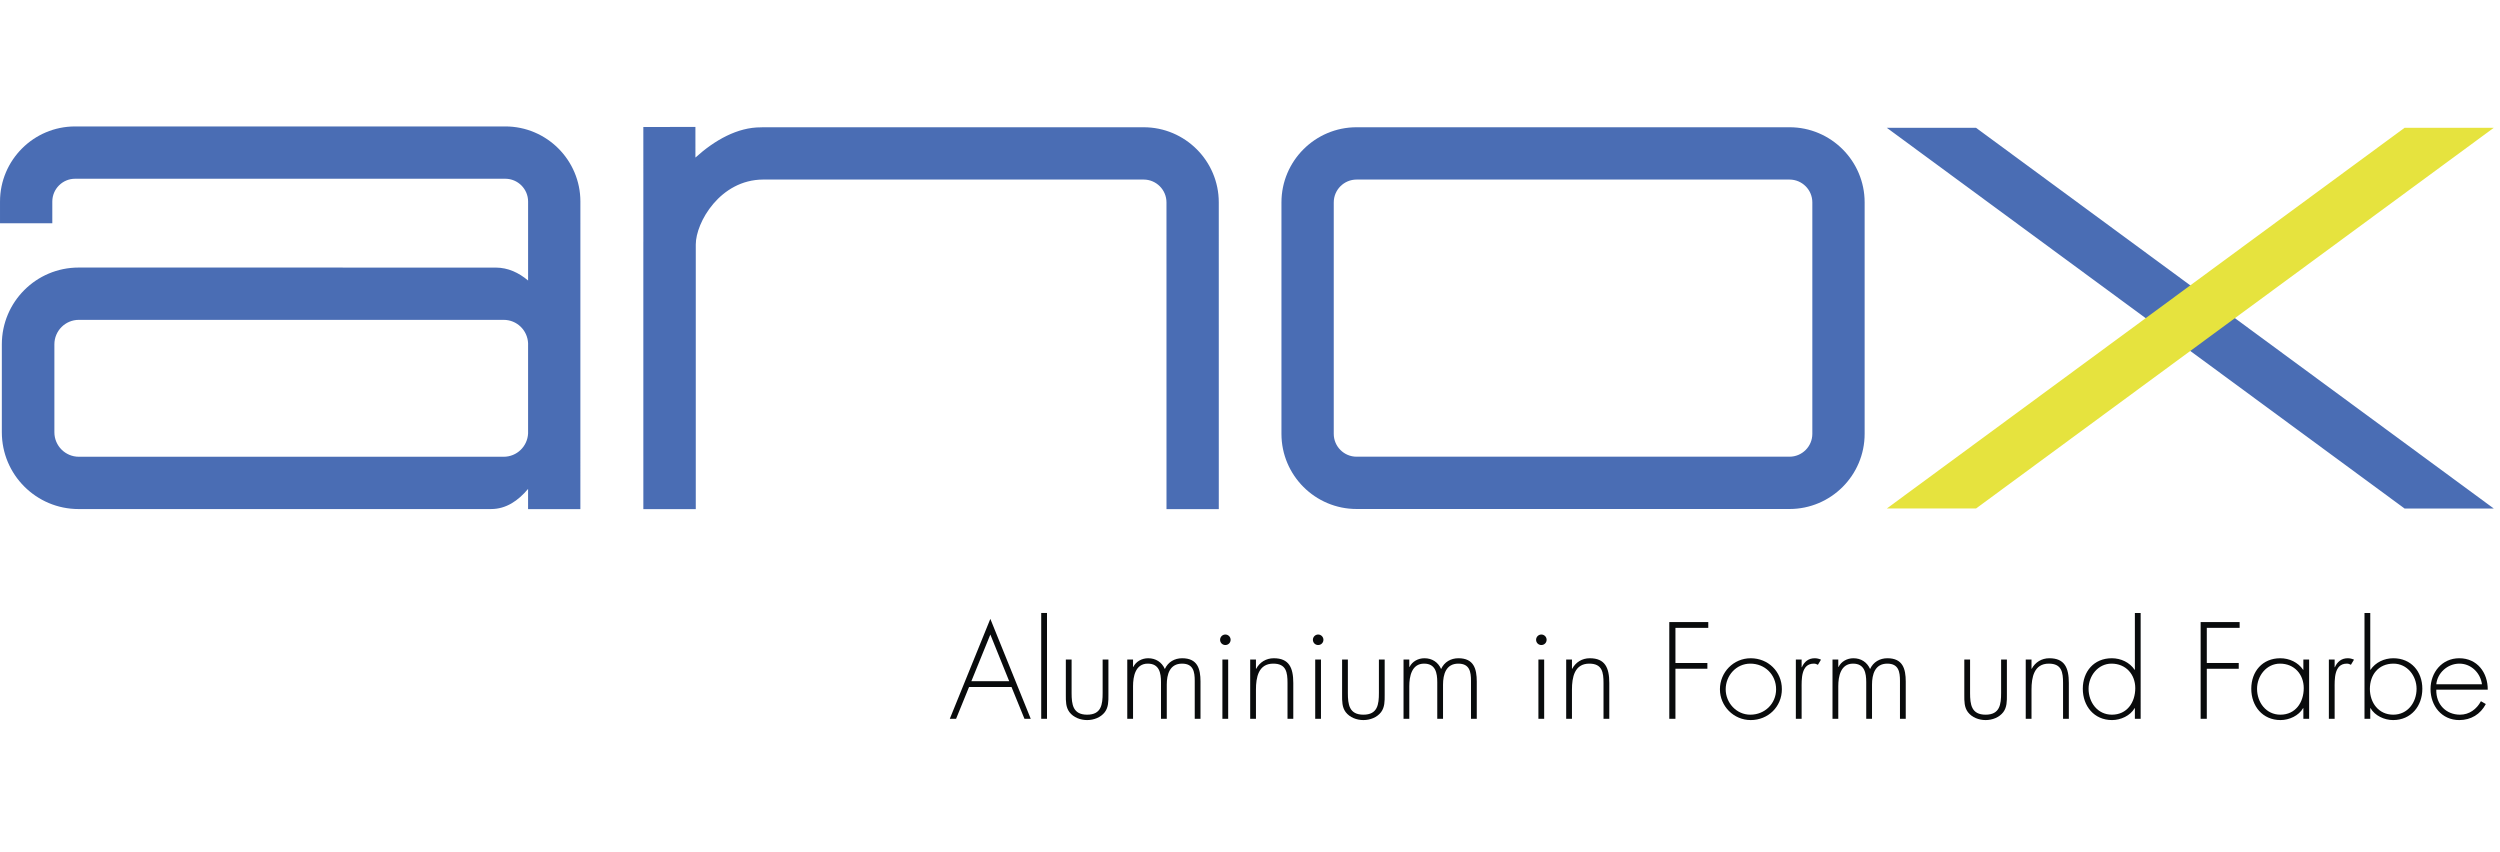 <?xml version="1.0" encoding="UTF-8" standalone="no"?>
<!-- Created with Inkscape (http://www.inkscape.org/) -->

<svg
   version="1.1"
   id="svg1"
   width="220"
   height="75"
   viewBox="0 0 220 75"
   sodipodi:docname="anox_220x75.svg"
   inkscape:version="1.4.2 (1:1.4.2+202505120737+ebf0e940d0)"
   inkscape:export-filename="anox_220x75.png"
   inkscape:export-xdpi="300"
   inkscape:export-ydpi="300"
   xmlns:inkscape="http://www.inkscape.org/namespaces/inkscape"
   xmlns:sodipodi="http://sodipodi.sourceforge.net/DTD/sodipodi-0.dtd"
   xmlns="http://www.w3.org/2000/svg"
   xmlns:svg="http://www.w3.org/2000/svg">
  <defs
     id="defs1" />
  <sodipodi:namedview
     id="namedview1"
     pagecolor="#ffffff"
     bordercolor="#000000"
     borderopacity="0.25"
     inkscape:showpageshadow="2"
     inkscape:pageopacity="0.0"
     inkscape:pagecheckerboard="0"
     inkscape:deskcolor="#d1d1d1"
     inkscape:zoom="1.6422223"
     inkscape:cx="87.381594"
     inkscape:cy="65.460079"
     inkscape:window-width="1920"
     inkscape:window-height="1132"
     inkscape:window-x="0"
     inkscape:window-y="0"
     inkscape:window-maximized="1"
     inkscape:current-layer="svg1"
     inkscape:export-bgcolor="#ffffffff">
    <inkscape:page
       x="0"
       y="0"
       inkscape:label="1"
       id="page1"
       width="220"
       height="75"
       margin="0"
       bleed="0" />
  </sodipodi:namedview>
  <rect
     style="fill:#ffffff;fill-opacity:1;stroke:none;stroke-width:0.579;stroke-linecap:round;paint-order:stroke fill markers"
     id="rect29"
     width="220"
     height="75"
     x="0"
     y="0" />
  <g
     id="g1"
     inkscape:groupmode="layer"
     inkscape:label="1"
     transform="matrix(0.577,0,0,0.577,2,2.002)">
    <g
       id="group-R5"
       transform="matrix(1.019,0,0,1.019,-3.465,15.591)">
      <path
         id="path2"
         d="m 1526.6,608.254 c -14.17,0 -25.69,-11.516 -25.69,-25.676 V 322.07 c 0,-14.168 11.52,-25.679 25.69,-25.679 h 487.2 c 14.15,0 25.67,11.511 25.67,25.679 v 260.508 c 0,14.16 -11.52,25.676 -25.67,25.676 z m 487.2,-370.723 h -487.2 c -46.63,0 -84.55,37.918 -84.55,84.539 v 260.508 c 0,46.613 37.92,84.535 84.55,84.535 h 487.2 c 46.61,0 84.53,-37.922 84.53,-84.535 V 322.07 c 0,-46.621 -37.92,-84.539 -84.53,-84.539"
         style="fill:#4a6db4;fill-opacity:1;fill-rule:nonzero;stroke:none"
         transform="matrix(0.133,0,0,-0.133,0,89.067)" />
      <path
         id="path3"
         d="M 566.84,296.32 H 88.742 c -15.215,0 -27.555,12.336 -27.555,27.551 v 98.949 c 0,15.215 12.34,27.551 27.555,27.551 H 566.84 c 14.789,0 26.758,-11.676 27.426,-26.297 L 594.258,322.539 C 593.547,307.953 581.602,296.32 566.84,296.32 Z m 1.762,371.707 H 84.461 C 37.895,668.027 0,630.105 0,583.492 v -24.39 h 58.855 v 24.39 c 0,14.16 11.488,25.676 25.605,25.676 H 568.602 c 14.16,0 25.675,-11.516 25.675,-25.676 l -0.007,-88.855 c -10.426,8.777 -22.516,14.562 -36.61,14.562 l -469.183,0.035 c -47.73,0 -86.418,-38.687 -86.418,-86.414 v -98.949 c 0,-47.73 38.688,-86.418 86.418,-86.418 l 464.226,0.016 c 16.832,0 30.438,9.402 41.551,22.633 l -0.004,-22.711 h 58.859 l 0.024,346.101 c 0,46.613 -37.918,84.535 -84.531,84.535"
         style="fill:#4a6db4;fill-opacity:1;fill-rule:nonzero;stroke:none"
         transform="matrix(0.133,0,0,-0.133,0,89.067)" />
      <path
         id="path4"
         d="m 1371.52,582.578 c 0,46.613 -37.93,84.535 -84.55,84.535 H 857.375 v -0.093 h -1.152 c -26.11,0.125 -51.848,-14.25 -73.653,-34.012 l -0.004,34.437 -58.613,-0.015 0.024,-129.602 c -0.004,-0.043 -0.02,-0.094 -0.024,-0.137 l 0.02,-300.293 h 58.996 v 297.817 c 0,24.707 27.289,72.785 75.676,73.039 h 428.325 c 14.16,0 25.69,-11.516 25.69,-25.676 l 0.02,-345.187 h 58.86 l -0.02,345.187"
         style="fill:#4a6db4;fill-opacity:1;fill-rule:nonzero;stroke:none"
         transform="matrix(0.133,0,0,-0.133,0,89.067)" />
      <path
         id="path5"
         d="m 2705.92,238.078 h 100.38 l -582.61,428.395 h -100.38 l 582.61,-428.395 v 0"
         style="fill:#4a6db4;fill-opacity:1;fill-rule:nonzero;stroke:none"
         transform="matrix(0.133,0,0,-0.133,0,89.067)" />
      <path
         id="path6"
         d="M 2705.92,666.492 H 2806.3 L 2223.69,238.098 h -100.38 l 582.61,428.394 v 0"
         style="fill:#e6e33e;fill-opacity:1;fill-rule:nonzero;stroke:none"
         transform="matrix(0.133,0,0,-0.133,0,89.067)" />
      <path
         id="path7"
         d="m 1135.67,43.734 h -42.58 l 21.36,52.539 z m 2.6,-6.496 14.58,-35.797 h 7.07 L 1114.45,113.887 1068.84,1.441 h 7.07 l 14.58,35.797 h 47.78 v 0"
         style="fill:#090b0c;fill-opacity:1;fill-rule:evenodd;stroke:none"
         transform="matrix(0.133,0,0,-0.133,0,89.067)" />
      <path
         id="path8"
         d="m 1178.21,120.523 h -6.5 V 1.441 h 6.5 v 119.082 0"
         style="fill:#090b0c;fill-opacity:1;fill-rule:nonzero;stroke:none"
         transform="matrix(0.133,0,0,-0.133,0,89.067)" />
      <path
         id="path9"
         d="M 1240.83,68.129 V 30.453 c 0,-12.844 -1.44,-24.391 -17.46,-24.391 -16.02,0 -17.47,11.547 -17.47,24.391 v 37.676 h -6.49 V 28.145 c 0,-6.781 -0.14,-13.566 4.04,-19.199 C 1208.07,2.887 1215.87,0 1223.37,0 c 7.5,0 15.3,2.887 19.92,8.945 4.19,5.633 4.04,12.418 4.04,19.199 v 39.984 h -6.5 v 0"
         style="fill:#090b0c;fill-opacity:1;fill-rule:nonzero;stroke:none"
         transform="matrix(0.133,0,0,-0.133,0,89.067)" />
      <path
         id="path10"
         d="m 1275.04,68.129 h -6.5 V 1.441 h 6.5 V 38.102 c 0,10.828 2.59,25.406 16.59,25.406 13,0 14.87,-10.535 14.87,-20.93 V 1.441 h 6.5 V 39.84 c 0,11.547 3.32,23.668 17.18,23.668 12.7,0 14.29,-9.094 14.29,-19.34 V 1.441 h 6.49 V 43.301 c 0,14.578 -3.46,26.27 -20.64,26.27 -8.52,0 -15.88,-4.188 -19.49,-12.121 -3.46,7.793 -10.25,12.121 -18.76,12.121 -7.08,0 -13.72,-3.609 -16.74,-9.812 h -0.29 v 8.371 0"
         style="fill:#090b0c;fill-opacity:1;fill-rule:nonzero;stroke:none"
         transform="matrix(0.133,0,0,-0.133,0,89.067)" />
      <path
         id="path11"
         d="m 1378.92,96.273 c -3.32,0 -5.92,-2.742 -5.92,-5.914 0,-3.324 2.6,-5.918 5.92,-5.918 3.32,0 5.92,2.594 5.92,5.918 0,3.172 -2.6,5.914 -5.92,5.914 z m 3.18,-28.145 h -6.5 V 1.441 h 6.5 v 66.687 0"
         style="fill:#090b0c;fill-opacity:1;fill-rule:evenodd;stroke:none"
         transform="matrix(0.133,0,0,-0.133,0,89.067)" />
      <path
         id="path12"
         d="m 1413.36,68.129 h -6.49 V 1.441 h 6.49 V 34.352 c 0,13.57 2.74,29.156 19.49,29.156 14.58,0 16.02,-9.812 16.02,-21.793 V 1.441 h 6.5 V 41.715 c 0,17.176 -4.76,27.855 -21.94,27.855 -8.66,0 -15.88,-4.473 -19.78,-11.836 h -0.29 v 10.395 0"
         style="fill:#090b0c;fill-opacity:1;fill-rule:nonzero;stroke:none"
         transform="matrix(0.133,0,0,-0.133,0,89.067)" />
      <path
         id="path13"
         d="m 1483.36,96.273 c -3.32,0 -5.92,-2.742 -5.92,-5.914 0,-3.324 2.6,-5.918 5.92,-5.918 3.32,0 5.92,2.594 5.92,5.918 0,3.172 -2.6,5.914 -5.92,5.914 z m 3.17,-28.145 h -6.49 V 1.441 h 6.49 v 66.687 0"
         style="fill:#090b0c;fill-opacity:1;fill-rule:evenodd;stroke:none"
         transform="matrix(0.133,0,0,-0.133,0,89.067)" />
      <path
         id="path14"
         d="M 1551.72,68.129 V 30.453 c 0,-12.844 -1.44,-24.391 -17.46,-24.391 -16.02,0 -17.47,11.547 -17.47,24.391 v 37.676 h -6.49 V 28.145 c 0,-6.781 -0.15,-13.566 4.04,-19.199 C 1518.96,2.887 1526.75,0 1534.26,0 c 7.51,0 15.3,2.887 19.91,8.945 4.19,5.633 4.05,12.418 4.05,19.199 v 39.984 h -6.5 v 0"
         style="fill:#090b0c;fill-opacity:1;fill-rule:nonzero;stroke:none"
         transform="matrix(0.133,0,0,-0.133,0,89.067)" />
      <path
         id="path15"
         d="m 1585.92,68.129 h -6.49 V 1.441 h 6.49 V 38.102 c 0,10.828 2.6,25.406 16.61,25.406 12.98,0 14.86,-10.535 14.86,-20.93 V 1.441 h 6.49 V 39.84 c 0,11.547 3.33,23.668 17.18,23.668 12.71,0 14.29,-9.094 14.29,-19.34 V 1.441 h 6.5 V 43.301 c 0,14.578 -3.47,26.27 -20.64,26.27 -8.52,0 -15.88,-4.188 -19.49,-12.121 -3.46,7.793 -10.24,12.121 -18.76,12.121 -7.08,0 -13.72,-3.609 -16.75,-9.812 h -0.29 v 8.371 0"
         style="fill:#090b0c;fill-opacity:1;fill-rule:nonzero;stroke:none"
         transform="matrix(0.133,0,0,-0.133,0,89.067)" />
      <path
         id="path16"
         d="m 1734.53,96.273 c -3.32,0 -5.92,-2.742 -5.92,-5.914 0,-3.324 2.6,-5.918 5.92,-5.918 3.32,0 5.92,2.594 5.92,5.918 0,3.172 -2.6,5.914 -5.92,5.914 z m 3.17,-28.145 h -6.49 V 1.441 h 6.49 v 66.687 0"
         style="fill:#090b0c;fill-opacity:1;fill-rule:evenodd;stroke:none"
         transform="matrix(0.133,0,0,-0.133,0,89.067)" />
      <path
         id="path17"
         d="m 1768.97,68.129 h -6.5 V 1.441 h 6.5 V 34.352 c 0,13.57 2.74,29.156 19.49,29.156 14.58,0 16.02,-9.812 16.02,-21.793 V 1.441 h 6.5 V 41.715 c 0,17.176 -4.77,27.855 -21.95,27.855 -8.65,0 -15.87,-4.473 -19.77,-11.836 h -0.29 v 10.395 0"
         style="fill:#090b0c;fill-opacity:1;fill-rule:nonzero;stroke:none"
         transform="matrix(0.133,0,0,-0.133,0,89.067)" />
      <path
         id="path18"
         d="m 1922.37,103.777 v 6.5 h -43.88 V 1.441 h 6.93 V 57.734 h 35.94 v 6.5 h -35.94 v 39.543 h 36.95 v 0"
         style="fill:#090b0c;fill-opacity:1;fill-rule:nonzero;stroke:none"
         transform="matrix(0.133,0,0,-0.133,0,89.067)" />
      <path
         id="path19"
         d="m 1969.69,63.508 c 16.45,0 29.01,-12.41 29.01,-28.867 0,-16.168 -12.7,-28.578 -29.01,-28.578 -15.73,0 -27.72,13.422 -27.72,28.578 0,15.445 11.84,28.867 27.72,28.867 z m 0.43,6.062 c -19.34,0 -34.64,-15.73 -34.64,-34.93 C 1935.48,15.73 1950.92,0 1970.12,0 c 19.63,0 35.07,15.012 35.07,34.785 0,19.773 -15.44,34.785 -35.07,34.785 v 0"
         style="fill:#090b0c;fill-opacity:1;fill-rule:evenodd;stroke:none"
         transform="matrix(0.133,0,0,-0.133,0,89.067)" />
      <path
         id="path20"
         d="m 2027.42,68.129 h -6.5 V 1.441 h 6.5 V 35.508 c 0,9.812 -0.87,28 13.71,28 1.73,0 3.03,-0.434 4.62,-1.297 l 3.47,5.774 c -2.31,1.008 -4.48,1.586 -7.07,1.586 -7.08,0 -11.85,-4.039 -14.44,-10.101 h -0.29 v 8.66 0"
         style="fill:#090b0c;fill-opacity:1;fill-rule:nonzero;stroke:none"
         transform="matrix(0.133,0,0,-0.133,0,89.067)" />
      <path
         id="path21"
         d="m 2068.67,68.129 h -6.5 V 1.441 h 6.5 V 38.102 c 0,10.828 2.6,25.406 16.6,25.406 12.99,0 14.86,-10.535 14.86,-20.93 V 1.441 h 6.5 V 39.84 c 0,11.547 3.32,23.668 17.18,23.668 12.7,0 14.28,-9.094 14.28,-19.34 V 1.441 h 6.5 V 43.301 c 0,14.578 -3.46,26.27 -20.64,26.27 -8.52,0 -15.88,-4.188 -19.49,-12.121 -3.46,7.793 -10.25,12.121 -18.76,12.121 -7.07,0 -13.71,-3.609 -16.74,-9.812 h -0.29 v 8.371 0"
         style="fill:#090b0c;fill-opacity:1;fill-rule:nonzero;stroke:none"
         transform="matrix(0.133,0,0,-0.133,0,89.067)" />
      <path
         id="path22"
         d="M 2251.91,68.129 V 30.453 c 0,-12.844 -1.44,-24.391 -17.46,-24.391 -16.02,0 -17.47,11.547 -17.47,24.391 v 37.676 h -6.49 V 28.145 c 0,-6.781 -0.15,-13.566 4.04,-19.199 C 2219.15,2.887 2226.94,0 2234.45,0 c 7.51,0 15.3,2.887 19.92,8.945 4.18,5.633 4.04,12.418 4.04,19.199 v 39.984 h -6.5 v 0"
         style="fill:#090b0c;fill-opacity:1;fill-rule:nonzero;stroke:none"
         transform="matrix(0.133,0,0,-0.133,0,89.067)" />
      <path
         id="path23"
         d="m 2286.12,68.129 h -6.5 V 1.441 h 6.5 V 34.352 c 0,13.57 2.74,29.156 19.48,29.156 14.58,0 16.02,-9.812 16.02,-21.793 V 1.441 h 6.5 V 41.715 c 0,17.176 -4.76,27.855 -21.94,27.855 -8.66,0 -15.88,-4.473 -19.78,-11.836 h -0.28 v 10.395 0"
         style="fill:#090b0c;fill-opacity:1;fill-rule:nonzero;stroke:none"
         transform="matrix(0.133,0,0,-0.133,0,89.067)" />
      <path
         id="path24"
         d="m 2402.44,1.441 h 6.5 V 120.523 h -6.5 V 56.582 h -0.28 c -5.63,8.371 -15.45,12.988 -25.7,12.988 -20.06,0 -32.62,-14.867 -32.62,-34.352 0,-19.488 12.7,-35.219 32.91,-35.219 9.81,0 20.5,4.906 25.41,13.422 h 0.28 z m -25.83,4.621 c -16.17,0 -26.28,13.855 -26.28,29.156 0,14.434 10.54,28.289 25.84,28.289 16.17,0 26.71,-12.121 26.71,-27.57 0,-16.02 -9.24,-29.875 -26.27,-29.875 v 0"
         style="fill:#090b0c;fill-opacity:1;fill-rule:evenodd;stroke:none"
         transform="matrix(0.133,0,0,-0.133,0,89.067)" />
      <path
         id="path25"
         d="m 2520.32,103.777 v 6.5 h -43.88 V 1.441 h 6.93 V 57.734 h 35.94 v 6.5 h -35.94 v 39.543 h 36.95 v 0"
         style="fill:#090b0c;fill-opacity:1;fill-rule:nonzero;stroke:none"
         transform="matrix(0.133,0,0,-0.133,0,89.067)" />
      <path
         id="path26"
         d="m 2598.53,68.129 h -6.49 V 56.582 h -0.29 c -5.63,8.371 -15.45,12.988 -25.69,12.988 -20.07,0 -32.63,-14.867 -32.63,-34.352 C 2533.43,15.73 2546.14,0 2566.34,0 c 9.82,0 20.5,4.906 25.41,13.422 h 0.29 V 1.441 h 6.49 z m -32.76,-4.621 c 16.16,0 26.7,-12.121 26.7,-27.57 0,-16.02 -9.24,-29.875 -26.27,-29.875 -16.16,0 -26.27,13.855 -26.27,29.156 0,14.434 10.54,28.289 25.84,28.289 v 0"
         style="fill:#090b0c;fill-opacity:1;fill-rule:evenodd;stroke:none"
         transform="matrix(0.133,0,0,-0.133,0,89.067)" />
      <path
         id="path27"
         d="m 2627.24,68.129 h -6.5 V 1.441 h 6.5 V 35.508 c 0,9.812 -0.87,28 13.71,28 1.73,0 3.03,-0.434 4.62,-1.297 l 3.46,5.774 c -2.31,1.008 -4.47,1.586 -7.07,1.586 -7.07,0 -11.84,-4.039 -14.44,-10.101 h -0.28 v 8.66 0"
         style="fill:#090b0c;fill-opacity:1;fill-rule:nonzero;stroke:none"
         transform="matrix(0.133,0,0,-0.133,0,89.067)" />
      <path
         id="path28"
         d="m 2660.83,1.441 h 6.5 V 13.422 h 0.28 C 2672.53,4.906 2683.2,0 2693.02,0 c 20.21,0 32.91,15.73 32.91,35.219 0,19.484 -12.7,34.352 -32.62,34.352 -10.24,0 -20.06,-4.617 -25.7,-12.988 h -0.28 v 63.941 h -6.5 z m 32.34,4.621 c -16.45,0 -26.27,13.422 -26.27,29.012 0,15.875 9.66,28.434 26.55,28.434 15.45,0 25.99,-13.711 25.99,-28.289 0,-15.301 -9.96,-29.156 -26.27,-29.156 v 0"
         style="fill:#090b0c;fill-opacity:1;fill-rule:evenodd;stroke:none"
         transform="matrix(0.133,0,0,-0.133,0,89.067)" />
      <path
         id="path29"
         d="m 2741.64,40.27 c 1.16,12.559 12.42,23.238 25.99,23.238 13.71,0 23.81,-10.969 25.4,-23.238 z m 57.89,-6.062 c 0.14,19.199 -11.84,35.363 -32.05,35.363 -19.49,0 -32.33,-16.02 -32.33,-34.641 C 2735.15,16.02 2747.71,0 2767.48,0 c 13.14,0 23.82,6.492 29.88,18.043 l -5.49,3.176 c -4.76,-8.953 -13.13,-15.156 -23.52,-15.156 -15.45,0 -27.14,11.258 -26.71,28.145 h 57.89 v 0"
         style="fill:#090b0c;fill-opacity:1;fill-rule:evenodd;stroke:none"
         transform="matrix(0.133,0,0,-0.133,0,89.067)" />
    </g>
  </g>
</svg>

